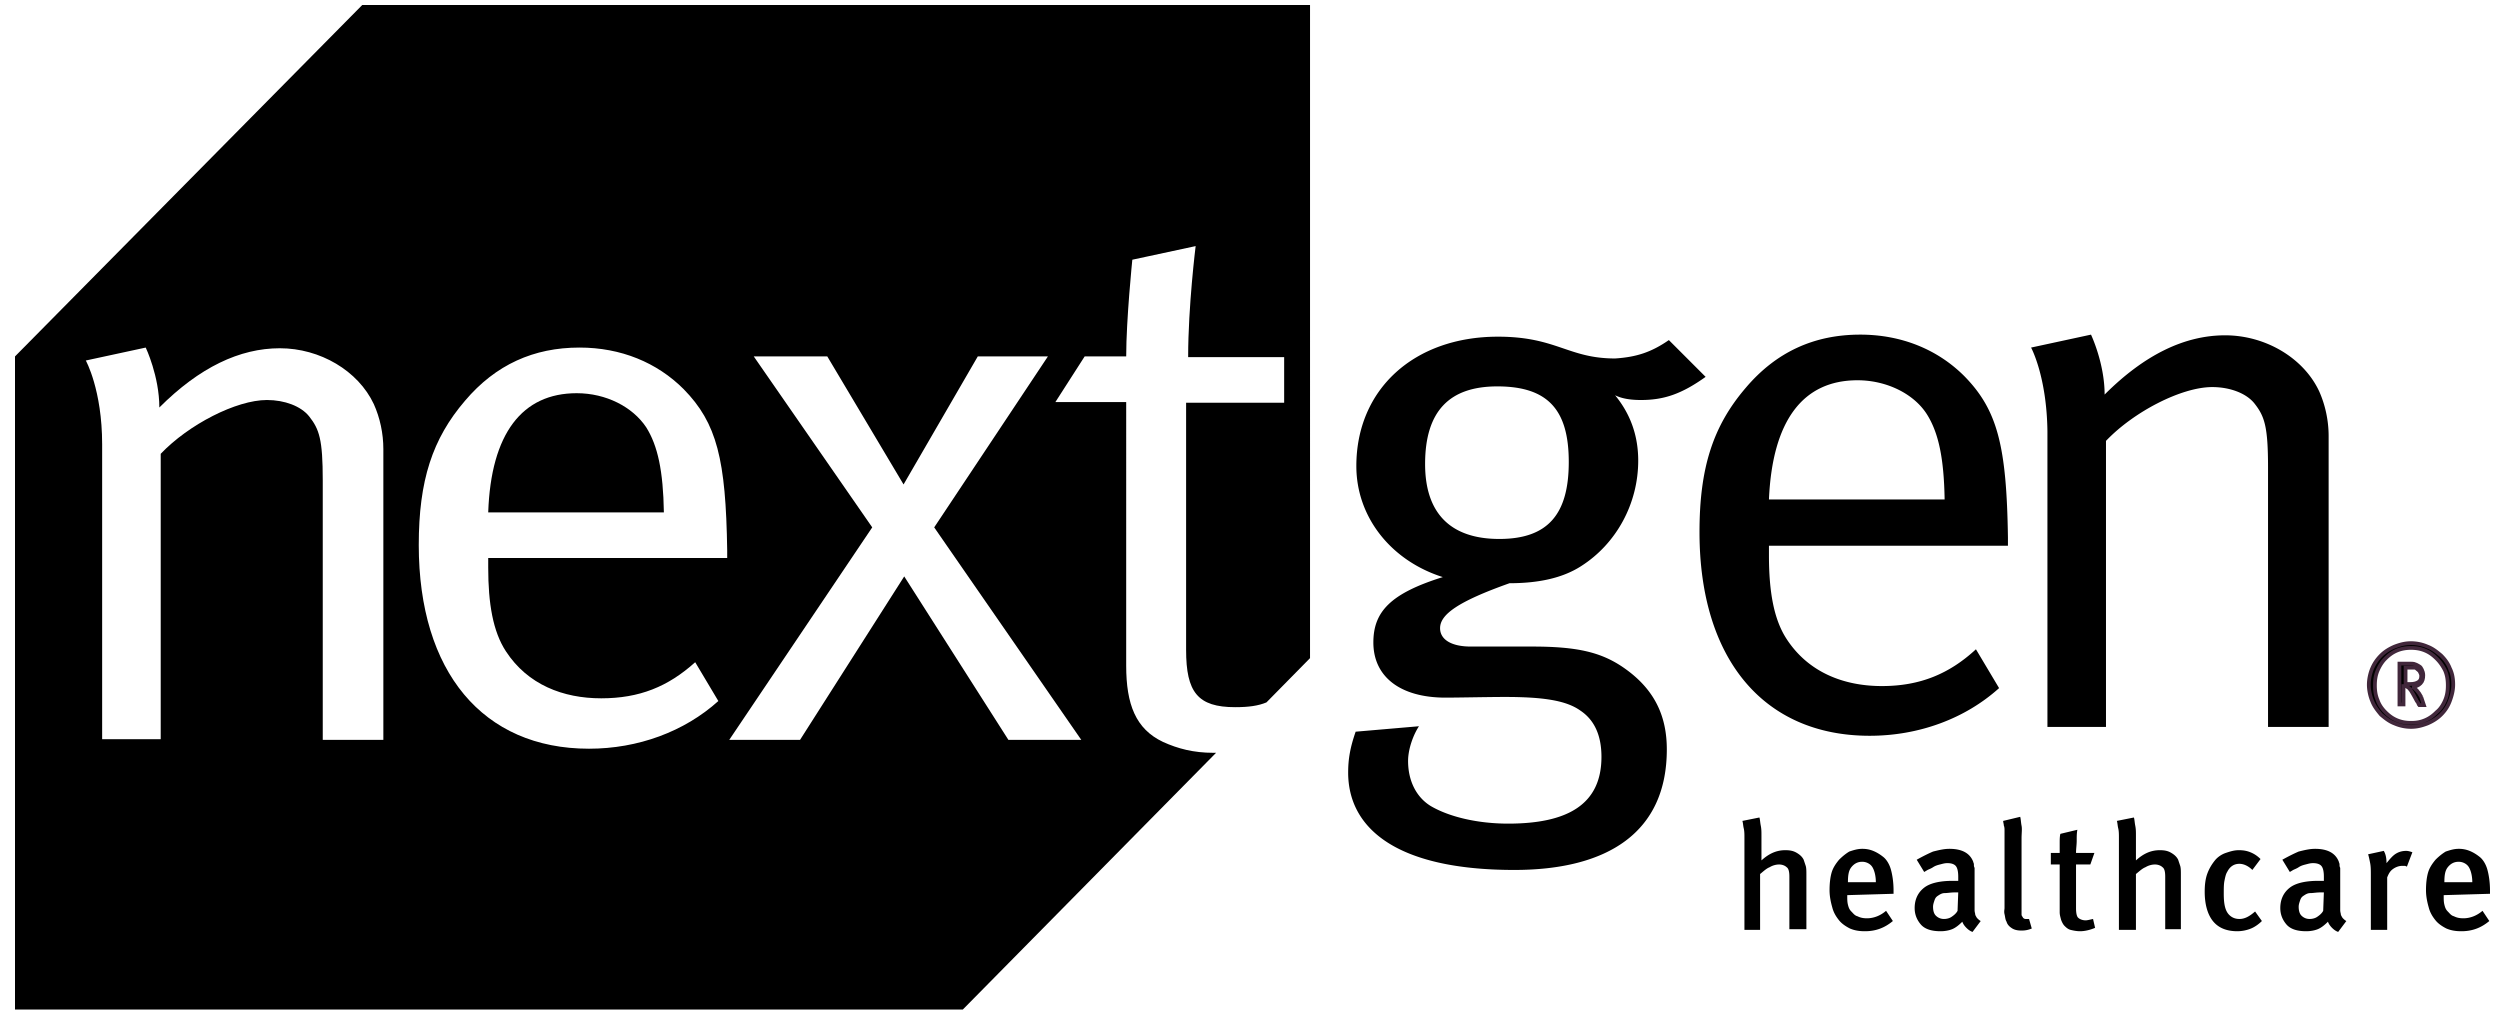 <svg xmlns="http://www.w3.org/2000/svg" width="500" height="203"><g fill="#000" fill-rule="nonzero"><path d="m333.771 68.016 7.354 7.356c-4.766 3.405-8.307 4.63-12.937 4.63-2.043 0-3.813-.272-5.174-.953 3.131 3.814 4.63 8.173 4.63 13.077 0 8.58-4.358 16.617-11.44 21.112-3.812 2.452-8.714 3.406-14.298 3.406-10.35 3.677-13.89 6.265-13.89 8.99 0 2.315 2.315 3.677 6.128 3.677H306.4c8.988 0 13.89 1.09 18.52 4.36 5.992 4.221 8.443 9.534 8.443 16.208 0 16.618-11.847 24.11-30.504 24.11-23.966 0-33.227-8.582-33.227-19.479 0-2.724.409-5.04 1.499-8.172l12.664-1.09c-1.09 1.634-2.18 4.495-2.18 6.947 0 3.95 1.635 7.219 4.495 8.99 3.677 2.18 9.396 3.541 15.524 3.541 11.847 0 18.656-3.814 18.656-13.349 0-4.222-1.361-7.355-4.221-9.262-2.86-2.043-7.49-2.724-15.116-2.724-3.132 0-9.396.136-11.847.136-9.124 0-14.435-4.223-14.435-11.033 0-6.13 3.405-9.807 13.89-13.076-10.349-3.27-17.294-11.987-17.294-22.203 0-15.392 11.575-25.88 28.325-25.88 11.71 0 14.026 4.359 23.422 4.359 4.221-.273 7.217-1.226 10.757-3.678Zm-34.316 9.263c-9.532 0-14.435 4.903-14.435 15.527 0 9.808 5.04 14.984 14.844 14.984 9.805 0 13.89-5.04 13.89-15.392s-4.085-15.12-14.299-15.12ZM395.188 129.856l4.63 7.764c-6.809 6.13-16.07 9.535-25.874 9.535-21.243 0-34.044-15.392-34.044-40.727 0-12.94 2.724-21.25 9.26-28.877 6.128-7.22 13.754-10.625 22.878-10.625 8.306 0 15.524 2.997 20.835 8.31 6.672 6.81 8.443 14.03 8.715 32.281v1.635H353.79v1.907c0 7.219.953 12.804 3.541 16.753 4.358 6.675 11.438 9.4 19.064 9.4 7.626 0 13.482-2.452 18.793-7.356ZM353.79 99.889h35.134c-.136-8.308-1.226-13.348-3.54-17.026-2.588-4.086-8.035-6.81-13.89-6.81-10.895 0-17.023 8.036-17.704 23.836ZM406.217 69.514l11.983-2.588s2.724 5.721 2.724 11.987c8.034-8.037 16.069-11.85 24.103-11.85 8.034 0 15.66 4.495 18.793 11.169 1.225 2.724 1.906 5.857 1.906 8.99v58.162h-12.12V93.488c0-8.173-.68-10.216-2.723-12.805-1.635-2.042-4.902-3.268-8.443-3.268-6.128 0-15.66 4.903-21.244 10.76v57.21h-11.71V86.267c-.137-11.033-3.27-16.754-3.27-16.754ZM357.875 185.839V175.35c0-.954-.137-1.635-.545-1.908-.273-.272-.817-.544-1.498-.544-.545 0-1.225.136-1.906.544-.681.273-1.226.818-1.907 1.362v11.17h-3.132v-18.389c0-.68 0-1.362-.136-1.907-.136-.544-.136-1.09-.272-1.498l3.404-.681c.136.409.136.953.273 1.635.136.68.136 1.226.136 2.043v4.903c1.497-1.362 2.995-2.043 4.765-2.043.954 0 1.635.136 2.315.545.682.409 1.09.817 1.362 1.362l.409 1.226c.136.409.136 1.09.136 1.77v10.898h-3.404ZM369.45 179.028v.272c0 .546 0 1.09.136 1.635.136.545.272.953.68 1.362.41.409.682.817 1.227.954.544.272 1.089.408 1.906.408 1.362 0 2.723-.545 3.813-1.498l1.361 2.043c-1.633 1.363-3.404 2.043-5.582 2.043-1.09 0-2.043-.136-2.997-.544-.816-.41-1.634-.954-2.178-1.635-.545-.68-1.09-1.498-1.362-2.588-.272-.954-.545-2.18-.545-3.405 0-1.362.136-2.588.409-3.542.272-.953.817-1.77 1.498-2.588.68-.681 1.362-1.226 2.042-1.635.817-.272 1.635-.544 2.587-.544.818 0 1.499.136 2.18.408.68.273 1.361.682 2.042 1.226.681.545 1.226 1.499 1.498 2.452.272.953.545 2.452.545 4.223v.681l-9.26.272Zm5.72-2.588c0-1.225-.273-2.315-.682-2.997-.408-.68-1.225-1.09-2.043-1.09-.952 0-1.633.41-2.178 1.09-.545.682-.68 1.635-.68 2.997h5.582ZM394.506 186.383c-.408-.136-.817-.408-1.225-.816-.409-.41-.681-.818-.817-1.226-.682.68-1.362 1.226-2.043 1.498s-1.498.408-2.315.408c-1.77 0-3.132-.408-3.95-1.362-.816-.953-1.225-2.043-1.225-3.269 0-1.77.681-3.133 1.907-4.086 1.225-.953 3.268-1.363 5.72-1.363h1.088v-.816c0-.954-.136-1.635-.408-2.044-.272-.408-.817-.681-1.77-.681-.545 0-.953.136-1.498.273-.545.136-.953.272-1.362.544-.409.273-.817.409-1.09.546l-.68.408-1.498-2.452c1.226-.681 2.315-1.226 3.268-1.635 1.09-.272 2.179-.544 3.268-.544 2.452 0 4.085.817 4.767 2.588 0 .136.136.272.136.545 0 .272 0 .408.136.68v8.446c0 .409.136.68.136.953.136.273.272.545.408.681.136.136.409.409.682.545l-1.635 2.18Zm-2.86-7.9h-.68c-.818 0-1.498.137-2.043.137-.544 0-.953.272-1.362.544-.408.273-.544.546-.68.954-.137.408-.273.817-.273 1.226 0 .681.136 1.362.545 1.77.408.41.953.681 1.634.681.544 0 1.089-.136 1.498-.408.408-.273.953-.681 1.225-1.226l.136-3.678ZM406.354 185.703c-.681.272-1.226.408-2.043.408-.817 0-1.498-.136-2.043-.544-.408-.273-.816-.682-.953-1.226-.272-.41-.272-.954-.409-1.5-.136-.544 0-.952 0-1.225v-15.528c0-.272 0-.681-.136-.953 0-.273-.136-.682-.136-.954l3.405-.817c.136.409.136 1.09.272 1.77.136.682 0 1.499 0 2.589v15.119c0 .137 0 .273.136.409 0 .136.136.136.136.272.136.136.273.272.545.272h.681l.545 1.908ZM419.018 185.567c-.953.408-2.043.68-2.996.68-.681 0-1.362-.136-1.906-.272-.545-.136-.954-.545-1.226-.818-.272-.272-.545-.816-.68-1.225-.137-.545-.273-.954-.273-1.498v-9.535h-1.77v-2.316h1.77v-1.907c0-.681 0-1.362.136-1.907l3.405-.817c-.137.68-.137 1.362-.137 2.179 0 .817-.136 1.635-.136 2.452h3.677l-.817 2.316h-2.86v8.717c0 .954.137 1.635.409 1.907.272.272.817.545 1.497.545.41 0 .818-.136 1.498-.273l.409 1.772ZM433.044 185.839V175.35c0-.954-.136-1.635-.545-1.908-.272-.272-.817-.544-1.498-.544-.544 0-1.225.136-1.906.544-.681.273-1.226.818-1.907 1.362v11.17h-3.404v-18.389c0-.68 0-1.362-.137-1.907-.136-.544-.136-1.09-.272-1.498l3.405-.681c.136.409.136.953.272 1.635.136.68.136 1.226.136 2.043v4.903c1.498-1.362 2.996-2.043 4.767-2.043.953 0 1.634.136 2.314.545.681.409 1.09.817 1.362 1.362l.409 1.226c.136.409.136 1.09.136 1.77v10.898h-3.132ZM452.38 184.205c-.68.68-1.497 1.225-2.178 1.498a7.41 7.41 0 0 1-2.723.544c-2.18 0-3.813-.68-4.903-2.042-1.09-1.362-1.634-3.406-1.634-5.857 0-1.363.136-2.589.544-3.679.41-1.09.954-1.906 1.498-2.588.546-.68 1.362-1.225 2.18-1.498.817-.272 1.633-.545 2.587-.545.953 0 1.634.136 2.315.41.68.271 1.362.68 2.042 1.361l-1.634 2.18c-.817-.818-1.77-1.226-2.587-1.226-1.09 0-1.906.544-2.452 1.634-.272.41-.408 1.09-.544 1.771-.136.68-.136 1.498-.136 2.588 0 2.043.272 3.405 1.09 4.223.544.544 1.225.816 2.042.816 1.09 0 2.043-.544 3.132-1.498l1.362 1.908ZM467.633 186.383c-.408-.136-.817-.408-1.226-.816-.408-.41-.68-.818-.816-1.226-.682.68-1.362 1.226-2.043 1.498s-1.498.408-2.316.408c-1.77 0-3.131-.408-3.949-1.362-.816-.953-1.225-2.043-1.225-3.269 0-1.77.68-3.133 1.907-4.086 1.225-.953 3.267-1.363 5.72-1.363h1.088v-.816c0-.954-.136-1.635-.408-2.044-.273-.408-.817-.681-1.77-.681-.545 0-.953.136-1.499.273-.544.136-.953.272-1.361.544-.41.273-.817.409-1.09.546l-.68.408-1.498-2.452c1.225-.681 2.314-1.226 3.268-1.635 1.089-.272 2.179-.544 3.268-.544 2.451 0 4.085.817 4.766 2.588 0 .136.136.272.136.545 0 .272 0 .408.137.68v8.446c0 .409.136.68.136.953.136.273.272.545.408.681.136.136.408.409.681.545l-1.634 2.18Zm-2.86-7.9h-.68c-.817 0-1.499.137-2.043.137-.545 0-.954.272-1.362.544-.408.273-.545.546-.68.954-.137.408-.273.817-.273 1.226 0 .681.136 1.362.545 1.77.408.41.952.681 1.634.681.544 0 1.089-.136 1.498-.408.408-.273.953-.681 1.225-1.226l.136-3.678ZM481.386 173.308c-.136 0-.272-.137-.409-.137h-.544c-.681 0-1.362.273-1.907.682-.544.408-.817.953-1.089 1.634v10.489h-3.268v-10.898c0-.953 0-1.77-.136-2.451-.137-.682-.273-1.362-.409-1.771l3.132-.681c.408.68.545 1.498.545 2.452.68-.818 1.225-1.498 1.906-1.908.681-.408 1.362-.544 2.043-.544.408 0 .817.136 1.225.272l-1.089 2.861ZM488.74 179.028v.272c0 .546 0 1.09.136 1.635.136.545.272.953.68 1.362.409.409.682.817 1.226.954.545.272 1.09.408 1.907.408 1.362 0 2.723-.545 3.813-1.498l1.362 2.043c-1.634 1.363-3.405 2.043-5.583 2.043-1.09 0-2.043-.136-2.997-.544-.816-.41-1.634-.954-2.178-1.635-.545-.68-1.09-1.498-1.362-2.588-.273-.954-.545-2.18-.545-3.405 0-1.362.136-2.588.409-3.542.272-.953.817-1.77 1.498-2.588.68-.681 1.362-1.226 2.042-1.635.817-.272 1.634-.544 2.587-.544a5.65 5.65 0 0 1 2.18.408c.68.273 1.361.682 2.042 1.226.681.545 1.226 1.499 1.498 2.452.272.953.545 2.452.545 4.223v.681l-9.26.272Zm5.72-2.588c0-1.225-.273-2.315-.682-2.997-.408-.68-1.225-1.09-2.043-1.09-.953 0-1.633.41-2.178 1.09-.545.682-.681 1.635-.681 2.997h5.583Z"/><path stroke="#41273B" stroke-width=".75" d="M489.966 133.67c-.41-1.09-1.09-1.907-1.77-2.588-.818-.681-1.635-1.362-2.725-1.77a8.217 8.217 0 0 0-3.268-.682c-1.225 0-2.179.272-3.268.681-.953.409-1.906.954-2.724 1.77-.816.818-1.361 1.636-1.77 2.588-.408.954-.68 2.18-.68 3.27 0 1.09.272 2.315.68 3.269.409 1.09 1.09 1.907 1.77 2.725.818.68 1.634 1.361 2.724 1.77a8.228 8.228 0 0 0 3.268.681c1.226 0 2.18-.273 3.268-.681.954-.409 1.907-.954 2.724-1.77.817-.818 1.362-1.635 1.77-2.725.41-1.09.681-2.18.681-3.27 0-1.09-.136-2.179-.68-3.269Zm-.954 6.402c-.408.953-.953 1.77-1.634 2.315-.68.682-1.362 1.226-2.315 1.635-.954.409-1.77.545-2.86.545-.953 0-1.907-.136-2.86-.545-.952-.409-1.634-.953-2.314-1.635-.682-.681-1.226-1.498-1.498-2.315-.409-.954-.545-1.907-.545-2.997 0-1.09.136-2.043.545-2.996.408-.954.953-1.772 1.498-2.316.68-.681 1.362-1.226 2.315-1.635.952-.408 1.906-.544 2.859-.544.954 0 1.906.136 2.86.544.953.41 1.634.954 2.315 1.635.681.68 1.226 1.498 1.634 2.316.408.953.545 1.906.545 2.996s-.137 2.043-.545 2.997Z"/><path stroke="#41273B" stroke-width=".75" d="M484.246 139.391c-.137-.273-.273-.409-.409-.681-.136-.136-.272-.409-.408-.545l-.409-.409c-.136-.136-.272-.272-.545-.408.682 0 1.226-.273 1.634-.682.409-.408.546-.953.546-1.634 0-.408-.136-.817-.273-1.09-.136-.272-.273-.545-.545-.68-.272-.137-.408-.273-.817-.41-.272-.135-.68-.135-1.225-.135h-1.907v8.172h.818v-3.677h.272c.136 0 .272 0 .408.136.136.136.272.136.409.272.272.272.544.681.68.954.137.272.41.681.682 1.225.136.273.272.545.408.682.136.136.136.408.272.544h.954l-.545-1.634Zm-2.18-2.588h-.952v-3.269h1.77c.273 0 .409.136.545.272.136.136.408.273.544.545.136.273.273.545.273.817 0 .545-.137.954-.545 1.226-.408.272-.953.409-1.634.409Z"/><path d="M72.45 1 3 71.285v130.627h189.557l50.658-51.352h-.545c-3.95 0-7.081-.817-10.077-2.18-5.448-2.587-7.354-7.49-7.354-15.255V80.411h-14.162l5.855-9.126h8.307c0-7.355 1.226-19.342 1.226-19.342l12.665-2.724s-1.499 11.986-1.499 22.202h19.201v9.126h-19.609v49.445c0 8.445 2.315 11.442 9.805 11.442 2.723 0 4.63-.273 6.264-.954l8.715-8.853V1H72.45Zm4.221 146.972h-12.12V96.076c0-8.173-.68-10.216-2.723-12.804-1.634-2.043-4.902-3.27-8.443-3.27-6.128 0-15.66 4.904-21.243 10.761v57.073H20.43v-58.98c0-10.897-3.269-16.754-3.269-16.754l11.984-2.588s2.723 5.721 2.723 11.987c8.035-8.037 16.07-11.85 24.103-11.85 8.035 0 15.66 4.495 18.793 11.17 1.226 2.723 1.906 5.856 1.906 8.989v58.162Zm68.769-36.369H97.643v1.908c0 7.219.952 12.803 3.54 16.754 4.358 6.674 11.438 9.398 19.064 9.398 7.626 0 13.346-2.315 18.793-7.22l4.63 7.765c-6.809 6.13-16.069 9.535-25.874 9.535-21.243 0-34.043-15.392-34.043-40.727 0-12.94 2.723-21.25 9.26-28.877 6.128-7.22 13.753-10.625 22.877-10.625 8.306 0 15.524 2.997 20.835 8.31 6.672 6.81 8.443 14.029 8.715 32.281v1.498Zm70.812 36.37H201.68l-20.835-32.691-20.835 32.69H145.85l28.596-42.498-23.694-34.189h14.707l15.252 25.608 14.843-25.608h14.026l-22.741 34.19 29.414 42.497Z"/><path d="M115.345 78.64c-10.894 0-17.158 8.037-17.702 23.837h35.133c-.136-8.309-1.226-13.348-3.54-17.026-2.724-4.086-8.035-6.81-13.89-6.81Z"/></g></svg>